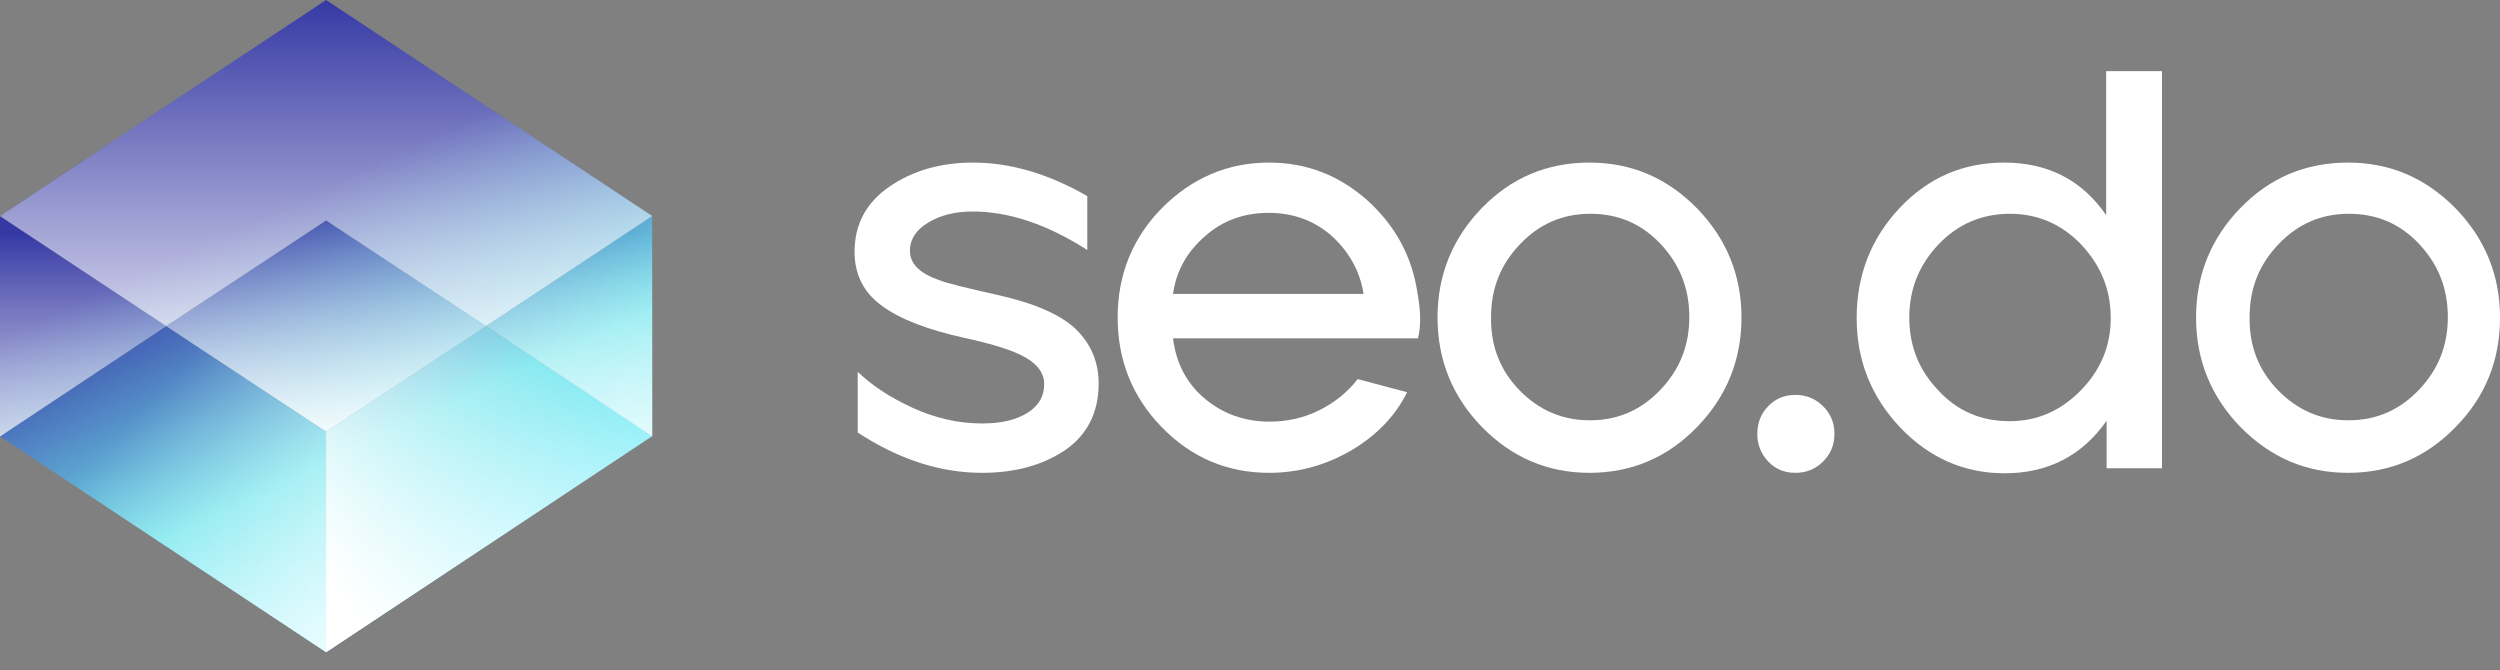 <svg width="138" height="37" viewBox="0 0 138 37" fill="none" xmlns="http://www.w3.org/2000/svg">
  <rect x="0" y="0" width="138" height="37" fill="#808080" stroke="none"/>
  <g clip-path="url(#clip0)">
  <path d="M54.209 26.1C51.88 26.1 49.601 25.35 47.347 23.875V20.525C48.098 21.25 49.1 21.925 50.352 22.5C51.604 23.075 52.881 23.375 54.209 23.375C55.285 23.375 56.112 23.175 56.738 22.775C57.364 22.375 57.639 21.85 57.639 21.2C57.639 20.625 57.314 20.15 56.638 19.75C55.962 19.35 54.835 19 53.232 18.65C51.179 18.2 49.651 17.6 48.674 16.875C47.673 16.15 47.172 15.15 47.172 13.9C47.172 12.375 47.823 11.175 49.1 10.3C50.377 9.425 51.905 8.975 53.708 8.975C55.786 8.975 57.89 9.6 60.018 10.825V13.8C57.79 12.375 55.686 11.675 53.683 11.675C52.731 11.675 51.93 11.875 51.254 12.275C50.578 12.675 50.227 13.2 50.227 13.85C50.227 14.55 50.753 15.075 51.805 15.45C52.306 15.65 53.382 15.9 55.035 16.275C57.063 16.725 58.516 17.35 59.367 18.15C60.219 18.975 60.645 19.975 60.645 21.175C60.645 22.775 60.018 24 58.791 24.85C57.564 25.675 56.037 26.1 54.209 26.1Z" fill="white"/>
  <path d="M70.059 26.1C67.73 26.1 65.752 25.25 64.124 23.575C62.497 21.9 61.695 19.875 61.695 17.525C61.695 15.15 62.522 13.125 64.149 11.475C65.802 9.825 67.755 8.975 70.059 8.975C72.113 8.975 73.916 9.675 75.468 11.05C77.021 12.45 77.948 14.15 78.248 16.2C78.423 17.15 78.448 17.975 78.273 18.675H64.75C64.926 20.075 65.527 21.2 66.528 22.025C67.53 22.85 68.707 23.275 70.084 23.275C71.036 23.275 71.963 23.075 72.814 22.65C73.665 22.225 74.392 21.65 74.942 20.925L77.672 21.65C77.021 22.975 75.969 24.05 74.567 24.875C73.139 25.7 71.637 26.1 70.059 26.1ZM64.75 16.225H75.268C75.068 14.95 74.467 13.9 73.515 13.025C72.538 12.175 71.387 11.75 70.034 11.75C68.657 11.75 67.48 12.175 66.503 13.05C65.502 13.925 64.926 14.975 64.75 16.225Z" fill="white"/>
  <path d="M93.676 23.575C92.048 25.25 90.07 26.1 87.741 26.1C85.412 26.1 83.458 25.25 81.806 23.575C80.178 21.9 79.352 19.875 79.352 17.525C79.352 15.175 80.178 13.15 81.806 11.475C83.433 9.8 85.412 8.975 87.741 8.975C90.07 8.975 92.023 9.825 93.676 11.5C95.303 13.175 96.13 15.2 96.13 17.525C96.13 19.875 95.303 21.9 93.676 23.575ZM83.884 21.55C84.961 22.65 86.238 23.2 87.766 23.2C89.293 23.2 90.57 22.65 91.647 21.525C92.724 20.4 93.25 19.075 93.25 17.5C93.25 15.925 92.724 14.6 91.672 13.475C90.621 12.35 89.318 11.8 87.791 11.8C86.263 11.8 84.986 12.35 83.909 13.475C82.832 14.6 82.306 15.925 82.306 17.5C82.281 19.1 82.807 20.45 83.884 21.55Z" fill="white"/>
  <path d="M100.635 25.475C100.209 25.9 99.708 26.1 99.107 26.1C98.506 26.1 98.006 25.9 97.605 25.475C97.204 25.05 97.004 24.55 97.004 23.95C97.004 23.35 97.204 22.825 97.605 22.425C98.006 22 98.506 21.8 99.107 21.8C99.708 21.8 100.209 22 100.635 22.425C101.061 22.85 101.261 23.35 101.261 23.95C101.261 24.55 101.061 25.05 100.635 25.475Z" fill="white"/>
  <path d="M110.652 26.125C108.423 26.125 106.495 25.275 104.892 23.6C103.29 21.9 102.488 19.9 102.488 17.55C102.488 15.175 103.29 13.15 104.867 11.475C106.445 9.8 108.373 8.975 110.627 8.975C113.056 8.975 114.934 9.95 116.261 11.875V3.925H119.342V25.85H116.286V23.225C114.934 25.15 113.056 26.125 110.652 26.125ZM110.927 23.25C112.455 23.25 113.757 22.675 114.859 21.55C115.961 20.425 116.512 19.1 116.512 17.55C116.512 15.975 115.961 14.65 114.884 13.5C113.807 12.375 112.48 11.8 110.952 11.8C109.425 11.8 108.098 12.35 107.021 13.475C105.944 14.6 105.393 15.95 105.393 17.525C105.393 19.1 105.919 20.425 106.996 21.55C108.048 22.7 109.375 23.25 110.927 23.25Z" fill="white"/>
  <path d="M135.547 23.575C133.919 25.25 131.941 26.1 129.612 26.1C127.283 26.1 125.33 25.25 123.677 23.575C122.049 21.9 121.223 19.875 121.223 17.525C121.223 15.175 122.049 13.15 123.677 11.475C125.304 9.8 127.283 8.975 129.612 8.975C131.941 8.975 133.894 9.825 135.547 11.5C137.174 13.175 138.001 15.2 138.001 17.525C138.001 19.875 137.199 21.9 135.547 23.575ZM125.755 21.55C126.832 22.65 128.109 23.2 129.637 23.2C131.164 23.2 132.441 22.65 133.518 21.525C134.595 20.4 135.121 19.075 135.121 17.5C135.121 15.925 134.595 14.6 133.543 13.475C132.492 12.35 131.189 11.8 129.662 11.8C128.134 11.8 126.857 12.35 125.78 13.475C124.703 14.6 124.178 15.925 124.178 17.5C124.153 19.1 124.678 20.45 125.755 21.55Z" fill="white"/>
  </g>
  <path d="M18 12.166L9.174 18.001L0 11.925L18 0L36 11.925L26.826 18.001L18 12.166Z" fill="url(#paint0_linear)"/>
  <path d="M9.174 18.001L18 23.836L26.826 18.001L36 24.077L18 36.002L0 24.091L9.174 18.001Z" fill="url(#paint1_linear)"/>
  <path d="M26.827 18.001L18.001 23.836L9.176 18.001L18.001 12.166L26.827 18.001Z" fill="url(#paint2_linear)"/>
  <path d="M35.999 11.924V24.09L26.824 18.001L35.999 11.924Z" fill="url(#paint3_linear)"/>
  <path d="M0 24.09V11.924L9.174 18.001L0 24.09Z" fill="url(#paint4_linear)"/>
  <g opacity="0.9">
  <path opacity="0.9" d="M36.002 11.924V24.09L26.828 18L36.002 11.924Z" fill="url(#paint5_linear)"/>
  </g>
  <g opacity="0.9">
  <path opacity="0.9" d="M0 24.09V11.924L9.174 18L0 24.09Z" fill="url(#paint6_linear)"/>
  </g>
  <path d="M36.002 11.924V24.09L26.828 18L36.002 11.924Z" fill="url(#paint7_linear)"/>
  <path d="M0 24.09V11.924L9.174 18L0 24.09Z" fill="url(#paint8_linear)"/>
  <path d="M26.827 18.001L18.001 23.835L9.176 18.001L18.001 12.166L26.827 18.001Z" fill="url(#paint9_linear)"/>
  <path d="M18 36.002L0 24.09L9.174 18.014L18 23.849V36.002Z" fill="url(#paint10_linear)"/>
  <path d="M18 23.836L26.826 18.001L36 24.077L18 36.002V23.836Z" fill="url(#paint11_linear)"/>
  <path d="M18 12.166L9.174 18.001L0 11.925L18 0L36 11.925L26.826 18.001L18 12.166Z" fill="url(#paint12_linear)"/>
  <defs>
  <linearGradient id="paint0_linear" x1="28.336" y1="33.974" x2="13.036" y2="1.329" gradientUnits="userSpaceOnUse">
  <stop offset="0.077" stop-color="#B2F6FF"/>
  <stop offset="0.333" stop-color="#74E6ED"/>
  <stop offset="0.719" stop-color="#3639A4"/>
  <stop offset="1" stop-color="#3639A4"/>
  </linearGradient>
  <linearGradient id="paint1_linear" x1="23.662" y1="36.164" x2="8.362" y2="3.52" gradientUnits="userSpaceOnUse">
  <stop offset="0.077" stop-color="#B2F6FF"/>
  <stop offset="0.333" stop-color="#74E6ED"/>
  <stop offset="0.719" stop-color="#3639A4"/>
  <stop offset="1" stop-color="#3639A4"/>
  </linearGradient>
  <linearGradient id="paint2_linear" x1="26" y1="35.069" x2="10.7" y2="2.424" gradientUnits="userSpaceOnUse">
  <stop offset="0.077" stop-color="#B2F6FF"/>
  <stop offset="0.333" stop-color="#74E6ED"/>
  <stop offset="0.719" stop-color="#3639A4"/>
  <stop offset="1" stop-color="#3639A4"/>
  </linearGradient>
  <linearGradient id="paint3_linear" x1="38.164" y1="29.367" x2="22.864" y2="-3.278" gradientUnits="userSpaceOnUse">
  <stop offset="0.077" stop-color="#B2F6FF"/>
  <stop offset="0.333" stop-color="#74E6ED"/>
  <stop offset="0.719" stop-color="#3639A4"/>
  <stop offset="1" stop-color="#3639A4"/>
  </linearGradient>
  <linearGradient id="paint4_linear" x1="13.833" y1="40.771" x2="-1.467" y2="8.126" gradientUnits="userSpaceOnUse">
  <stop offset="0.077" stop-color="#B2F6FF"/>
  <stop offset="0.333" stop-color="#74E6ED"/>
  <stop offset="0.719" stop-color="#3639A4"/>
  <stop offset="1" stop-color="#3639A4"/>
  </linearGradient>
  <linearGradient id="paint5_linear" x1="31.416" y1="12.917" x2="31.416" y2="35.626" gradientUnits="userSpaceOnUse">
  <stop stop-color="white" stop-opacity="0"/>
  <stop offset="1" stop-color="white"/>
  </linearGradient>
  <linearGradient id="paint6_linear" x1="4.588" y1="12.917" x2="4.588" y2="35.626" gradientUnits="userSpaceOnUse">
  <stop stop-color="white" stop-opacity="0"/>
  <stop offset="1" stop-color="white"/>
  </linearGradient>
  <linearGradient id="paint7_linear" x1="31.416" y1="12.917" x2="31.416" y2="35.626" gradientUnits="userSpaceOnUse">
  <stop stop-color="white" stop-opacity="0"/>
  <stop offset="1" stop-color="white"/>
  </linearGradient>
  <linearGradient id="paint8_linear" x1="4.588" y1="12.917" x2="4.588" y2="35.626" gradientUnits="userSpaceOnUse">
  <stop stop-color="white" stop-opacity="0"/>
  <stop offset="1" stop-color="white"/>
  </linearGradient>
  <linearGradient id="paint9_linear" x1="18.002" y1="11.209" x2="18.002" y2="25.136" gradientUnits="userSpaceOnUse">
  <stop stop-color="white" stop-opacity="0"/>
  <stop offset="1" stop-color="white"/>
  </linearGradient>
  <linearGradient id="paint10_linear" x1="7.683" y1="22.744" x2="25.055" y2="38.799" gradientUnits="userSpaceOnUse">
  <stop stop-color="white" stop-opacity="0"/>
  <stop offset="1" stop-color="white"/>
  </linearGradient>
  <linearGradient id="paint11_linear" x1="33.049" y1="19.976" x2="17.2" y2="30.446" gradientUnits="userSpaceOnUse">
  <stop stop-color="white" stop-opacity="0"/>
  <stop offset="1" stop-color="white"/>
  </linearGradient>
  <linearGradient id="paint12_linear" x1="18.001" y1="0" x2="18.001" y2="23.382" gradientUnits="userSpaceOnUse">
  <stop stop-color="white" stop-opacity="0"/>
  <stop offset="1" stop-color="white"/>
  </linearGradient>
  <clipPath id="clip0">
  <rect width="90.827" height="23.875" fill="white" transform="translate(47.172 2.25)"/>
  </clipPath>
  </defs>
</svg>
